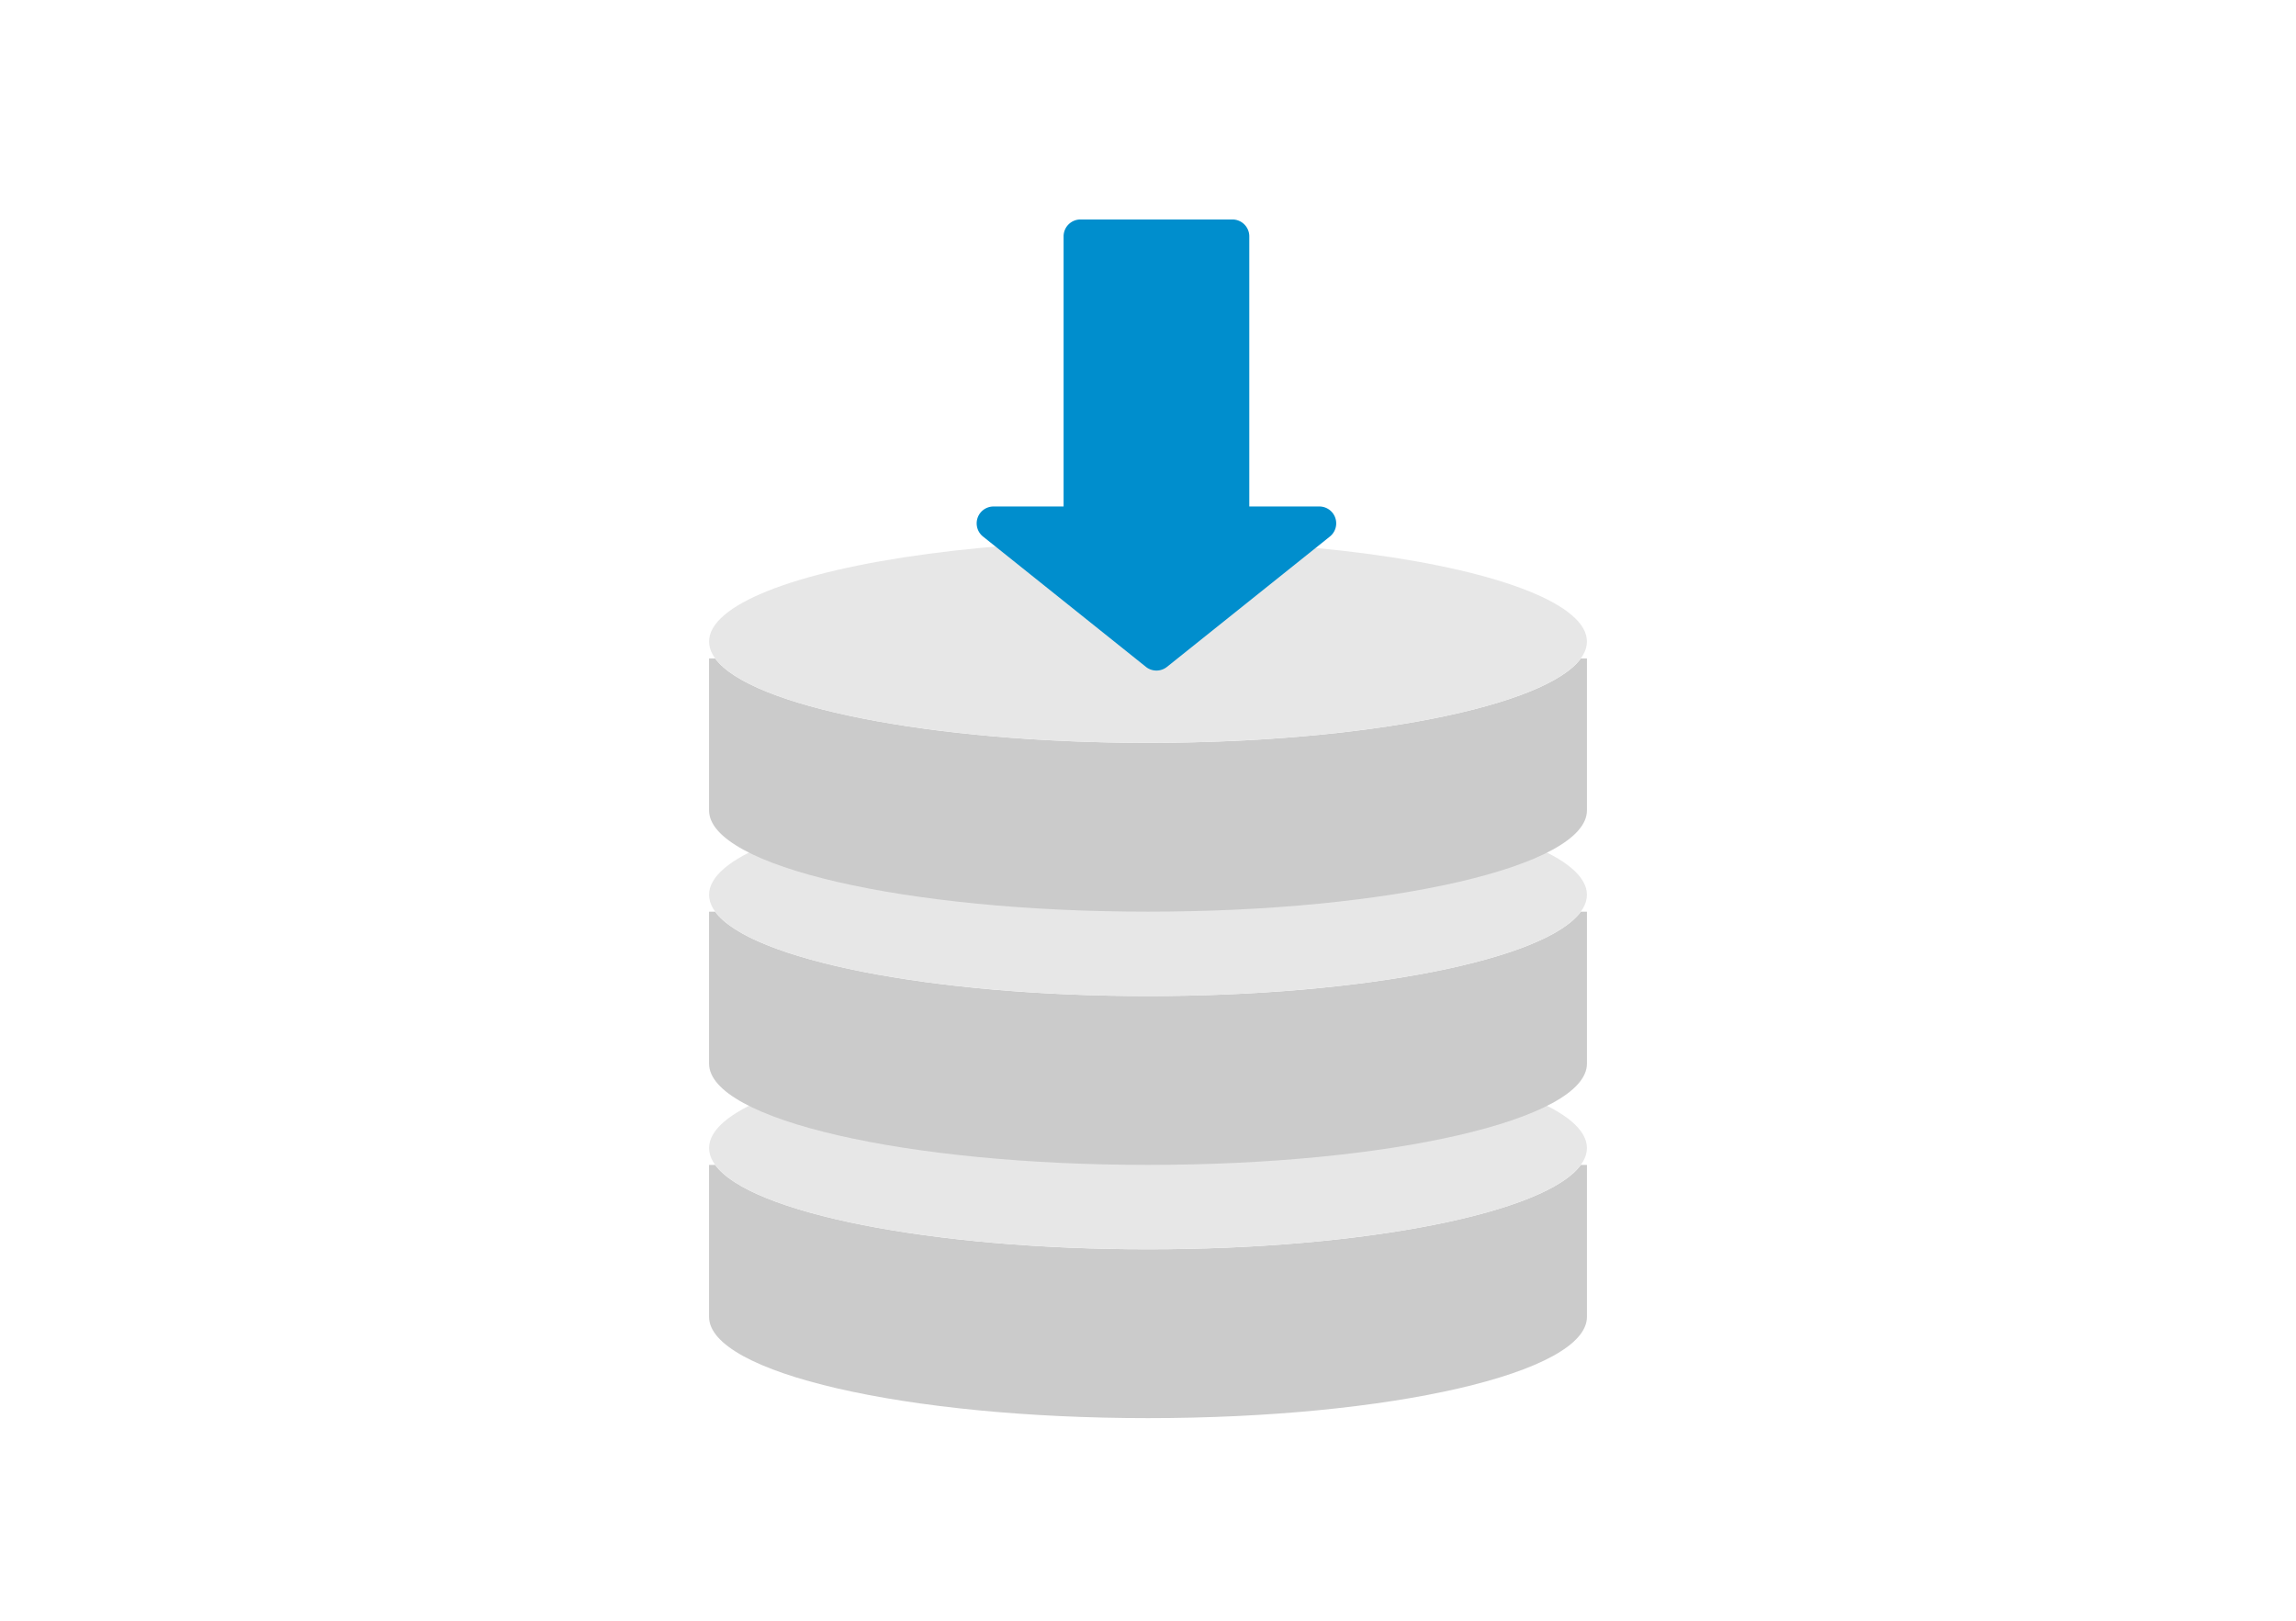 <svg xmlns="http://www.w3.org/2000/svg" width="136" height="96" viewBox="0 0 136 96"><g fill="none" fill-rule="evenodd"><g transform="translate(42 62)"><path fill="#CBCBCB" d="M51.64 7H52v9c0 3.314-11.64 6-26 6S0 19.314 0 16V7h.36C2.421 9.838 13.116 12 26 12c12.883 0 23.578-2.162 25.64-5z"/><ellipse cx="26" cy="6" fill="#E7E7E7" rx="26" ry="6"/></g><g transform="translate(42 47)"><path fill="#CBCBCB" d="M51.64 7H52v9c0 3.314-11.64 6-26 6S0 19.314 0 16V7h.36C2.421 9.838 13.116 12 26 12c12.883 0 23.578-2.162 25.64-5z"/><ellipse cx="26" cy="6" fill="#E7E7E7" rx="26" ry="6"/></g><g transform="translate(42 32)"><path fill="#CBCBCB" d="M51.64 7H52v9c0 3.314-11.64 6-26 6S0 19.314 0 16V7h.36C2.421 9.838 13.116 12 26 12c12.883 0 23.578-2.162 25.64-5z"/><ellipse cx="26" cy="6" fill="#E7E7E7" rx="26" ry="6"/></g><path fill="#008ECD" d="M63 30h-4.15a1 1 0 0 0-.624 1.78l9.65 7.72a1 1 0 0 0 1.249 0l9.649-7.72a1 1 0 0 0-.625-1.78H74V14a1 1 0 0 0-1-1h-9a1 1 0 0 0-1 1v16z"/><path d="M20 0h96v96H20z"/></g></svg>
